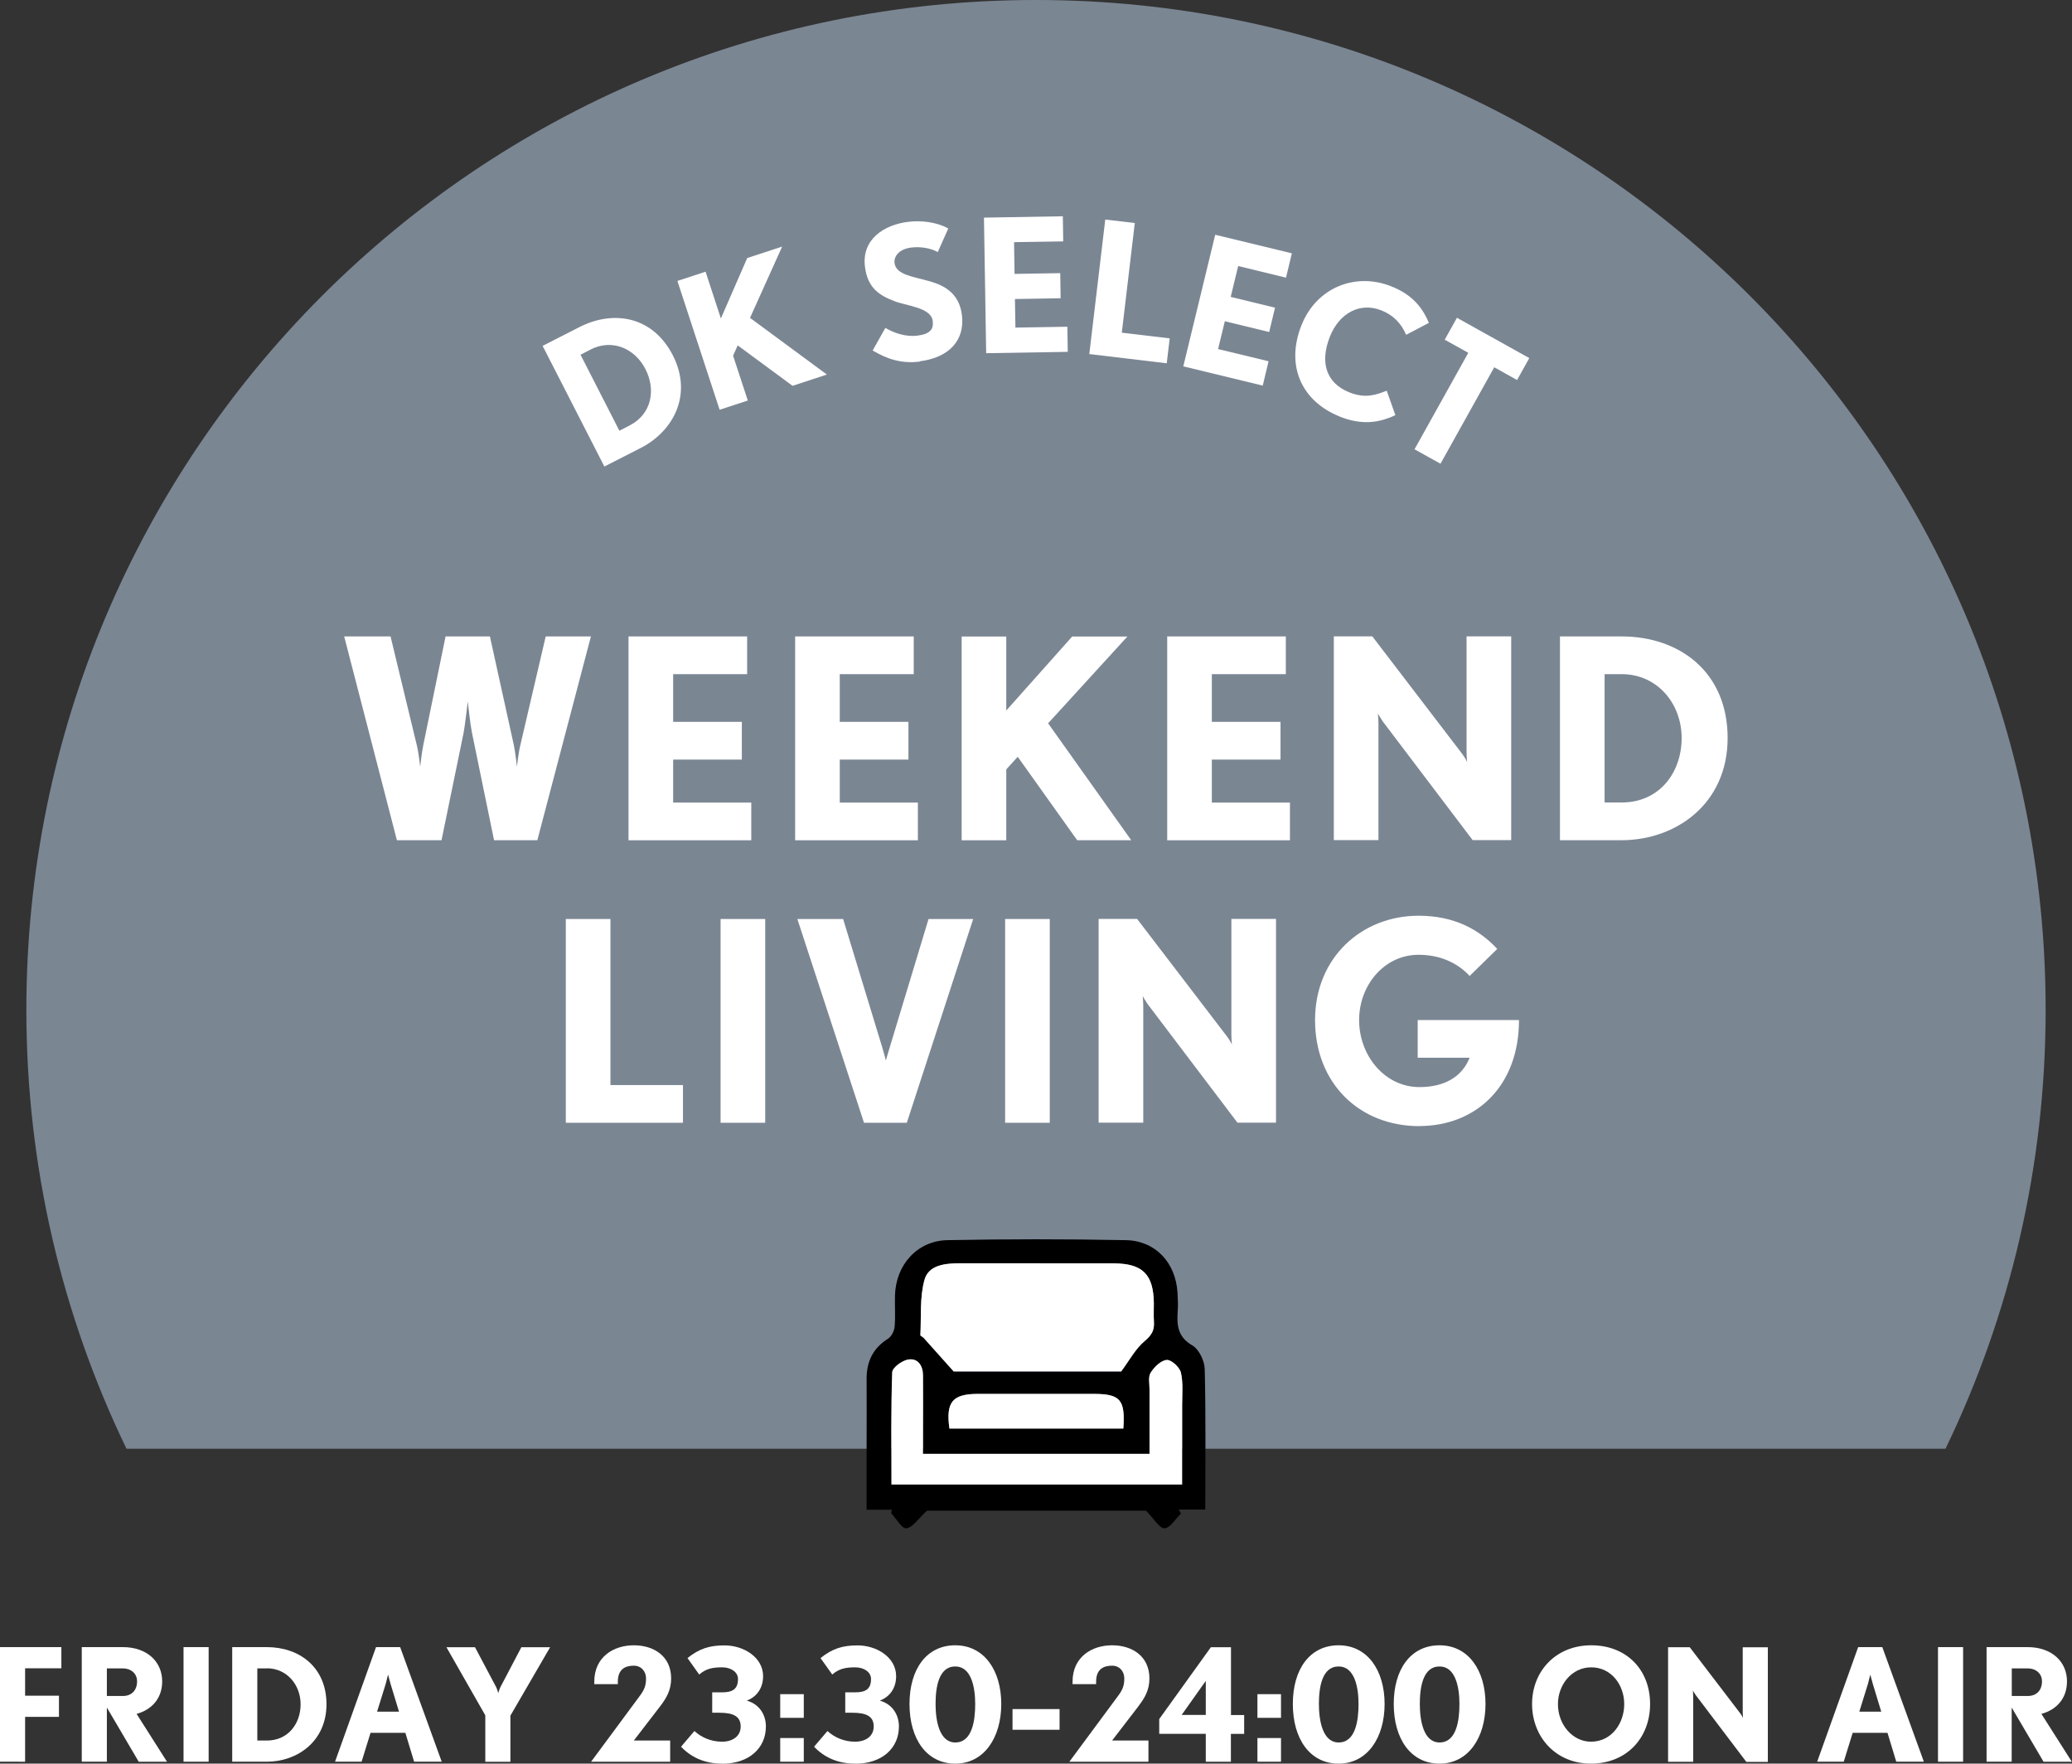 <?xml version="1.0" encoding="UTF-8"?>
<svg id="_レイヤー_2" data-name="レイヤー 2" xmlns="http://www.w3.org/2000/svg" viewBox="0 0 215.4 183.31">
  <rect x="0" y="0" width="215.4" height="183.31" fill="#333333" stroke="none"/>
  <defs>
    <style>
      .cls-1 {
        fill: #9aa9bc;
      }

      .cls-1, .cls-2, .cls-3 {
        stroke-width: 0px;
      }

      .cls-2 {
        fill: #000;
      }

      .cls-4 {
        opacity: .7;
      }

      .cls-3 {
        fill: #fff;
      }
    </style>
  </defs>
  <g id="_レイヤー_1-2" data-name="レイヤー 1">
    <g class="cls-4">
      <path class="cls-1" d="M212.66,104.96C212.66,46.99,165.66,0,107.7,0S2.74,46.99,2.74,104.96c0,16.35,3.74,31.82,10.41,45.62h189.1c6.67-13.79,10.41-29.27,10.41-45.62Z"/>
    </g>
    <g>
      <path class="cls-3" d="M2.61,173.41v2.84h3.52v2.2h-3.52v4.66H0v-11.91h6.38v2.2h-3.77Z"/>
      <path class="cls-3" d="M14.42,183.11l-3.31-5.63v5.63h-2.61v-11.91h4.27c2.5,0,4.09,1.5,4.09,3.56,0,1.78-1.09,2.95-2.66,3.38l3.16,4.97h-2.95ZM12.77,173.41h-1.66v2.87h1.66c.91,0,1.48-.59,1.48-1.52,0-.83-.65-1.35-1.48-1.35Z"/>
      <path class="cls-3" d="M19.08,183.11v-11.91h2.61v11.91h-2.61Z"/>
      <path class="cls-3" d="M27.74,183.11h-3.6v-11.91h3.6c3.39,0,6.2,2.09,6.2,5.94s-3.03,5.97-6.2,5.97ZM27.74,173.41h-.99v7.5h.99c2.22,0,3.51-1.76,3.51-3.77s-1.42-3.74-3.51-3.74Z"/>
      <path class="cls-3" d="M43.05,183.11l-.91-3h-3.62l-.93,3h-2.76l4.26-11.91h2.51l4.32,11.91h-2.87ZM40.6,175.01c-.11-.37-.24-.85-.26-.95-.02.05-.13.54-.24.95l-.9,2.9h2.28l-.88-2.9Z"/>
      <path class="cls-3" d="M53.06,178.29v4.83h-2.61v-4.83l-4.04-7.08h2.97l2.19,4.13c.13.26.23.64.23.64,0,0,.1-.37.23-.64l2.17-4.13h2.99l-4.11,7.08Z"/>
      <path class="cls-3" d="M68.65,177.32l-2.76,3.59h3.78v2.2h-8.22l5.01-6.77c.49-.65.7-1.08.7-1.89,0-.72-.49-1.32-1.27-1.32-.85,0-1.66.33-1.66,1.66v.26h-2.45v-.26c0-2.56,1.99-3.78,4.11-3.78s3.88,1.16,3.88,3.44c0,1.22-.49,2.04-1.12,2.87Z"/>
      <path class="cls-3" d="M75.06,183.31c-1.86,0-3.26-.7-4.26-1.76l1.39-1.63c.73.67,1.74,1.11,2.87,1.11s1.94-.59,1.94-1.58c0-1.08-.8-1.43-2.23-1.43h-.73v-2.12h1.03c1.09,0,1.65-.34,1.65-1.39,0-.73-.75-1.21-1.65-1.21-1.03,0-1.7.16-2.38.75l-1.22-1.71c1.22-.98,2.28-1.32,3.85-1.32,1.99,0,4.01,1.24,4.01,3.2,0,1.19-.62,2.14-1.7,2.54,1.24.34,1.99,1.39,1.99,2.69,0,2.25-1.75,3.87-4.55,3.87Z"/>
      <path class="cls-3" d="M81.11,178.55v-2.46h2.45v2.46h-2.45ZM81.11,183.11v-2.46h2.45v2.46h-2.45Z"/>
      <path class="cls-3" d="M88.89,183.31c-1.86,0-3.26-.7-4.26-1.76l1.39-1.63c.73.67,1.74,1.11,2.87,1.11s1.94-.59,1.94-1.58c0-1.08-.8-1.43-2.23-1.43h-.73v-2.12h1.03c1.09,0,1.65-.34,1.65-1.39,0-.73-.75-1.21-1.65-1.21-1.03,0-1.7.16-2.38.75l-1.22-1.71c1.22-.98,2.28-1.32,3.85-1.32,1.99,0,4.01,1.24,4.01,3.2,0,1.19-.62,2.14-1.7,2.54,1.24.34,1.99,1.39,1.99,2.69,0,2.25-1.75,3.87-4.55,3.87Z"/>
      <path class="cls-3" d="M99.31,183.31c-3,0-4.76-2.59-4.76-6.2s1.76-6.1,4.76-6.1,4.78,2.61,4.78,6.1-1.78,6.2-4.78,6.2ZM99.31,173.21c-1.73,0-2.05,2.17-2.05,3.9s.39,4,2.05,4c1.75,0,2.07-2.25,2.07-4s-.41-3.9-2.07-3.9Z"/>
      <path class="cls-3" d="M105.26,179.79v-2.15h4.89v2.15h-4.89Z"/>
      <path class="cls-3" d="M118.37,177.32l-2.76,3.59h3.78v2.2h-8.22l5.01-6.77c.49-.65.7-1.08.7-1.89,0-.72-.49-1.32-1.27-1.32-.85,0-1.66.33-1.66,1.66v.26h-2.45v-.26c0-2.56,1.99-3.78,4.11-3.78s3.88,1.16,3.88,3.44c0,1.22-.49,2.04-1.13,2.87Z"/>
      <path class="cls-3" d="M127.96,180.21v2.9h-2.61v-2.9h-4.84v-1.53l5.37-7.47h2.09v7.05h1.37v1.96h-1.37ZM125.35,174.71l-2.51,3.54h2.51v-3.54Z"/>
      <path class="cls-3" d="M130.72,178.55v-2.46h2.45v2.46h-2.45ZM130.72,183.11v-2.46h2.45v2.46h-2.45Z"/>
      <path class="cls-3" d="M139.16,183.31c-3,0-4.76-2.59-4.76-6.2s1.76-6.1,4.76-6.1,4.78,2.61,4.78,6.1-1.78,6.2-4.78,6.2ZM139.16,173.21c-1.73,0-2.05,2.17-2.05,3.9s.39,4,2.05,4c1.75,0,2.07-2.25,2.07-4s-.41-3.9-2.07-3.9Z"/>
      <path class="cls-3" d="M149.65,183.31c-3,0-4.76-2.59-4.76-6.2s1.76-6.1,4.76-6.1,4.78,2.61,4.78,6.1-1.78,6.2-4.78,6.2ZM149.65,173.21c-1.73,0-2.05,2.17-2.05,3.9s.39,4,2.05,4c1.75,0,2.07-2.25,2.07-4s-.41-3.9-2.07-3.9Z"/>
      <path class="cls-3" d="M165.39,183.31c-3.69,0-6.12-2.81-6.12-6.2s2.46-6.1,6.15-6.1,6.12,2.56,6.12,6.1-2.46,6.2-6.15,6.2ZM165.42,173.3c-2.04,0-3.46,1.83-3.46,3.82,0,2.19,1.57,3.91,3.43,3.91,2.15,0,3.46-1.91,3.46-3.91s-1.35-3.82-3.43-3.82Z"/>
      <path class="cls-3" d="M181.53,183.11l-5.25-6.93c-.15-.21-.28-.44-.29-.47,0,.02.03.31.03.59v6.82h-2.61v-11.91h2.25l5.25,6.87c.16.21.28.44.29.49,0-.02-.03-.31-.03-.6v-6.75h2.61v11.91h-2.25Z"/>
      <path class="cls-3" d="M197.13,183.11l-.91-3h-3.62l-.93,3h-2.76l4.26-11.91h2.51l4.32,11.91h-2.87ZM194.69,175.01c-.11-.37-.24-.85-.26-.95-.02.05-.13.54-.24.95l-.9,2.9h2.28l-.88-2.9Z"/>
      <path class="cls-3" d="M201.47,183.11v-11.91h2.61v11.91h-2.61Z"/>
      <path class="cls-3" d="M212.44,183.11l-3.31-5.63v5.63h-2.61v-11.91h4.27c2.49,0,4.09,1.5,4.09,3.56,0,1.78-1.09,2.95-2.66,3.38l3.16,4.97h-2.95ZM210.8,173.41h-1.66v2.87h1.66c.91,0,1.48-.59,1.48-1.52,0-.83-.65-1.35-1.48-1.35Z"/>
    </g>
    <g>
      <path class="cls-3" d="M55.86,87.33h-4.5l-2.29-11.14c-.17-.81-.41-2.96-.44-3.28-.03.23-.29,2.49-.44,3.28l-2.29,11.14h-4.64l-5.48-21.18h4.82l2.73,11.31c.2.81.35,2.23.35,2.23,0,0,.15-1.36.32-2.23l2.32-11.31h4.61l2.49,11.31c.15.7.32,2.23.32,2.23,0,0,.15-1.42.35-2.23l2.64-11.31h4.7l-5.57,21.18Z"/>
      <path class="cls-3" d="M65.34,87.33v-21.18h12.33v3.92h-7.69v4.96h7.14v3.92h-7.14v4.47h8.12v3.92h-12.76Z"/>
      <path class="cls-3" d="M82.66,87.33v-21.18h12.33v3.92h-7.69v4.96h7.14v3.92h-7.14v4.47h8.12v3.92h-12.76Z"/>
      <path class="cls-3" d="M111.98,87.33l-6.18-8.67-1.19,1.31v7.37h-4.64v-21.18h4.64v7.69l6.85-7.69h5.74l-8.24,9.02,8.64,12.15h-5.63Z"/>
      <path class="cls-3" d="M121.34,87.33v-21.18h12.33v3.92h-7.69v4.96h7.14v3.92h-7.14v4.47h8.12v3.92h-12.76Z"/>
      <path class="cls-3" d="M153.1,87.33l-9.34-12.33c-.26-.38-.49-.78-.52-.84,0,.03.06.55.06,1.04v12.12h-4.64v-21.18h4l9.34,12.21c.29.38.49.78.52.87,0-.03-.06-.55-.06-1.07v-12.01h4.64v21.18h-4Z"/>
      <path class="cls-3" d="M168.58,87.33h-6.41v-21.18h6.41c6.03,0,11.02,3.71,11.02,10.56s-5.39,10.62-11.02,10.62ZM168.58,70.07h-1.77v13.34h1.77c3.95,0,6.24-3.13,6.24-6.7s-2.52-6.64-6.24-6.64Z"/>
      <path class="cls-3" d="M58.82,116.7v-21.18h4.64v17.26h7.54v3.92h-12.18Z"/>
      <path class="cls-3" d="M74.91,116.7v-21.18h4.64v21.18h-4.64Z"/>
      <path class="cls-3" d="M94.26,116.7h-4.44l-6.93-21.18h4.76l4.12,13.52c.17.55.32,1.19.32,1.19,0,0,.2-.67.35-1.19l4.09-13.52h4.64l-6.9,21.18Z"/>
      <path class="cls-3" d="M104.49,116.7v-21.18h4.64v21.18h-4.64Z"/>
      <path class="cls-3" d="M128.65,116.7l-9.34-12.33c-.26-.38-.49-.78-.52-.84,0,.03.06.55.06,1.04v12.12h-4.64v-21.18h4l9.34,12.21c.29.38.49.78.52.87,0-.03-.06-.55-.06-1.07v-12.01h4.64v21.18h-4Z"/>
      <path class="cls-3" d="M147.56,117.05c-6.29,0-10.85-4.5-10.85-11.02s4.87-10.85,10.76-10.85c3.74,0,6.32,1.45,8.18,3.45l-2.87,2.81c-1.31-1.42-3.16-2.2-5.31-2.2-3.54,0-6.18,3.13-6.18,6.79s2.64,6.96,6.27,6.96c2.55,0,4.41-1.02,5.22-3.05h-5.4v-3.92h10.53c0,6.99-4.58,11.02-10.36,11.02Z"/>
    </g>
    <g>
      <path class="cls-3" d="M66.63,46.55l-3.8,1.94-6.42-12.54,3.8-1.94c3.57-1.83,7.65-1.14,9.73,2.91,2.12,4.14.02,7.92-3.31,9.63ZM61.4,36.33l-1.05.54,4.04,7.9,1.05-.54c2.34-1.2,2.75-3.75,1.66-5.86-1.12-2.2-3.51-3.17-5.71-2.04Z"/>
      <path class="cls-3" d="M82.39,40.1l-5.7-4.2-.48,1.07,1.53,4.66-2.93.96-4.39-13.39,2.93-.96,1.59,4.86,2.74-6.28,3.63-1.19-3.34,7.41,7.99,5.89-3.56,1.17Z"/>
      <path class="cls-3" d="M95.63,37.58c-1.93.25-3.44-.28-4.91-1.15l1.32-2.35c.91.55,2.16.95,3.31.81,1.4-.18,1.72-.7,1.61-1.55-.18-1.4-2.78-1.55-4.04-2.06-1.5-.59-2.72-1.33-3-3.55-.36-2.87,2-4.36,4.47-4.67,1.32-.17,2.96,0,4.19.69l-1.09,2.45c-.67-.38-1.75-.6-2.76-.47-1.42.18-1.81,1.05-1.74,1.6.16,1.26,1.99,1.42,3.71,1.92,1.43.42,3.01,1.19,3.3,3.49.33,2.64-1.35,4.43-4.37,4.81Z"/>
      <path class="cls-3" d="M102.52,36.71l-.23-14.09,8.2-.14.04,2.61-5.11.08.05,3.3,4.75-.08.04,2.61-4.75.08.05,2.97,5.4-.09.04,2.61-8.49.14Z"/>
      <path class="cls-3" d="M113.24,36.81l1.66-13.99,3.07.36-1.35,11.4,4.98.59-.31,2.59-8.05-.96Z"/>
      <path class="cls-3" d="M123.01,38.09l3.32-13.69,7.97,1.93-.61,2.53-4.97-1.21-.78,3.21,4.61,1.12-.61,2.53-4.61-1.12-.7,2.89,5.25,1.27-.61,2.53-8.25-2Z"/>
      <path class="cls-3" d="M139.27,43.29c-3.98-1.59-5.64-5.3-3.97-9.49,1.56-3.93,5.62-5.51,9.3-4.05,1.92.76,3.15,1.9,3.94,3.81l-2.36,1.24c-.53-1.23-1.36-2.06-2.58-2.54-2.24-.89-4.38.31-5.34,2.71-1.07,2.69-.41,4.84,2.01,5.81,1.65.66,2.74.28,3.89-.17l.9,2.54c-1.74.82-3.51,1.05-5.79.15Z"/>
      <path class="cls-3" d="M155.34,38.17l-5.59,10.03-2.7-1.5,5.59-10.03-2.45-1.36,1.27-2.28,7.52,4.19-1.27,2.28-2.38-1.33Z"/>
    </g>
    <g id="nympVg">
      <g>
        <path class="cls-2" d="M92.72,156.92h-2.63c0-2.28,0-4.48,0-6.69,0-2.28.02-4.56,0-6.84-.02-1.83.63-3.24,2.22-4.24.36-.23.65-.8.69-1.24.1-1.08.01-2.17.04-3.25.08-3.18,2.3-5.7,5.46-5.76,6.18-.12,12.37-.12,18.55,0,3.08.06,5.17,2.35,5.36,5.45.04.65.07,1.3.02,1.95-.1,1.45,0,2.66,1.52,3.54.69.4,1.27,1.6,1.29,2.46.12,4.81.06,9.63.06,14.6h-2.76c.08.14.16.28.23.42-.57.55-1.12,1.5-1.71,1.53-.52.02-1.09-.99-1.92-1.83h-22.77c-.95.87-1.5,1.76-2.15,1.83-.46.05-1.04-1-1.57-1.56.02-.12.04-.24.06-.36ZM116.57,142.54c.83-1.11,1.46-2.33,2.43-3.14.73-.61,1.02-1.14.96-2-.04-.65,0-1.3-.01-1.95-.04-2.97-1.17-4.11-4.16-4.12-5.32-.02-10.64,0-15.96-.01-1.53,0-3.28.15-3.72,1.71-.51,1.81-.33,3.82-.43,5.75,0,.09.24.18.34.29,1,1.12,2,2.24,3.12,3.49h17.43ZM95.96,151.11c0-.85,0-1.49,0-2.13,0-2.01.01-4.02,0-6.03-.01-1.02-.55-1.8-1.56-1.63-.63.11-1.62.84-1.64,1.32-.13,3.89-.08,7.78-.08,11.67h30.22c0-2.83,0-5.54,0-8.24,0-1.14.12-2.32-.13-3.4-.13-.56-.99-1.35-1.47-1.31-.6.05-1.3.73-1.67,1.32-.28.44-.12,1.16-.12,1.76,0,2.21,0,4.41,0,6.68h-23.54ZM116.78,148.48c.21-3.01-.32-3.59-3.09-3.6-4.02,0-8.04,0-12.06,0-2.62,0-3.32.85-2.93,3.6h18.08Z"/>
        <path class="cls-3" d="M116.57,142.54h-17.43c-1.12-1.25-2.12-2.38-3.12-3.49-.1-.11-.35-.2-.34-.29.1-1.92-.08-3.93.43-5.75.44-1.56,2.19-1.71,3.72-1.71,5.32.01,10.64,0,15.96.01,3,.01,4.12,1.15,4.16,4.12,0,.65-.03,1.3.01,1.95.06.87-.23,1.39-.96,2-.97.81-1.61,2.04-2.43,3.14Z"/>
        <path class="cls-3" d="M95.96,151.11h23.54c0-2.27,0-4.47,0-6.68,0-.6-.16-1.32.12-1.76.37-.59,1.07-1.28,1.67-1.32.48-.04,1.34.76,1.47,1.31.25,1.09.13,2.26.13,3.4,0,2.71,0,5.41,0,8.24h-30.22c0-3.89-.06-7.78.08-11.67.02-.48,1.01-1.21,1.64-1.32,1.02-.18,1.55.61,1.56,1.63.02,2.01,0,4.02,0,6.03,0,.64,0,1.29,0,2.13Z"/>
        <path class="cls-3" d="M116.78,148.48h-18.08c-.39-2.75.32-3.59,2.93-3.6,4.02,0,8.04,0,12.06,0,2.77,0,3.3.59,3.09,3.6Z"/>
      </g>
    </g>
  </g>
</svg>